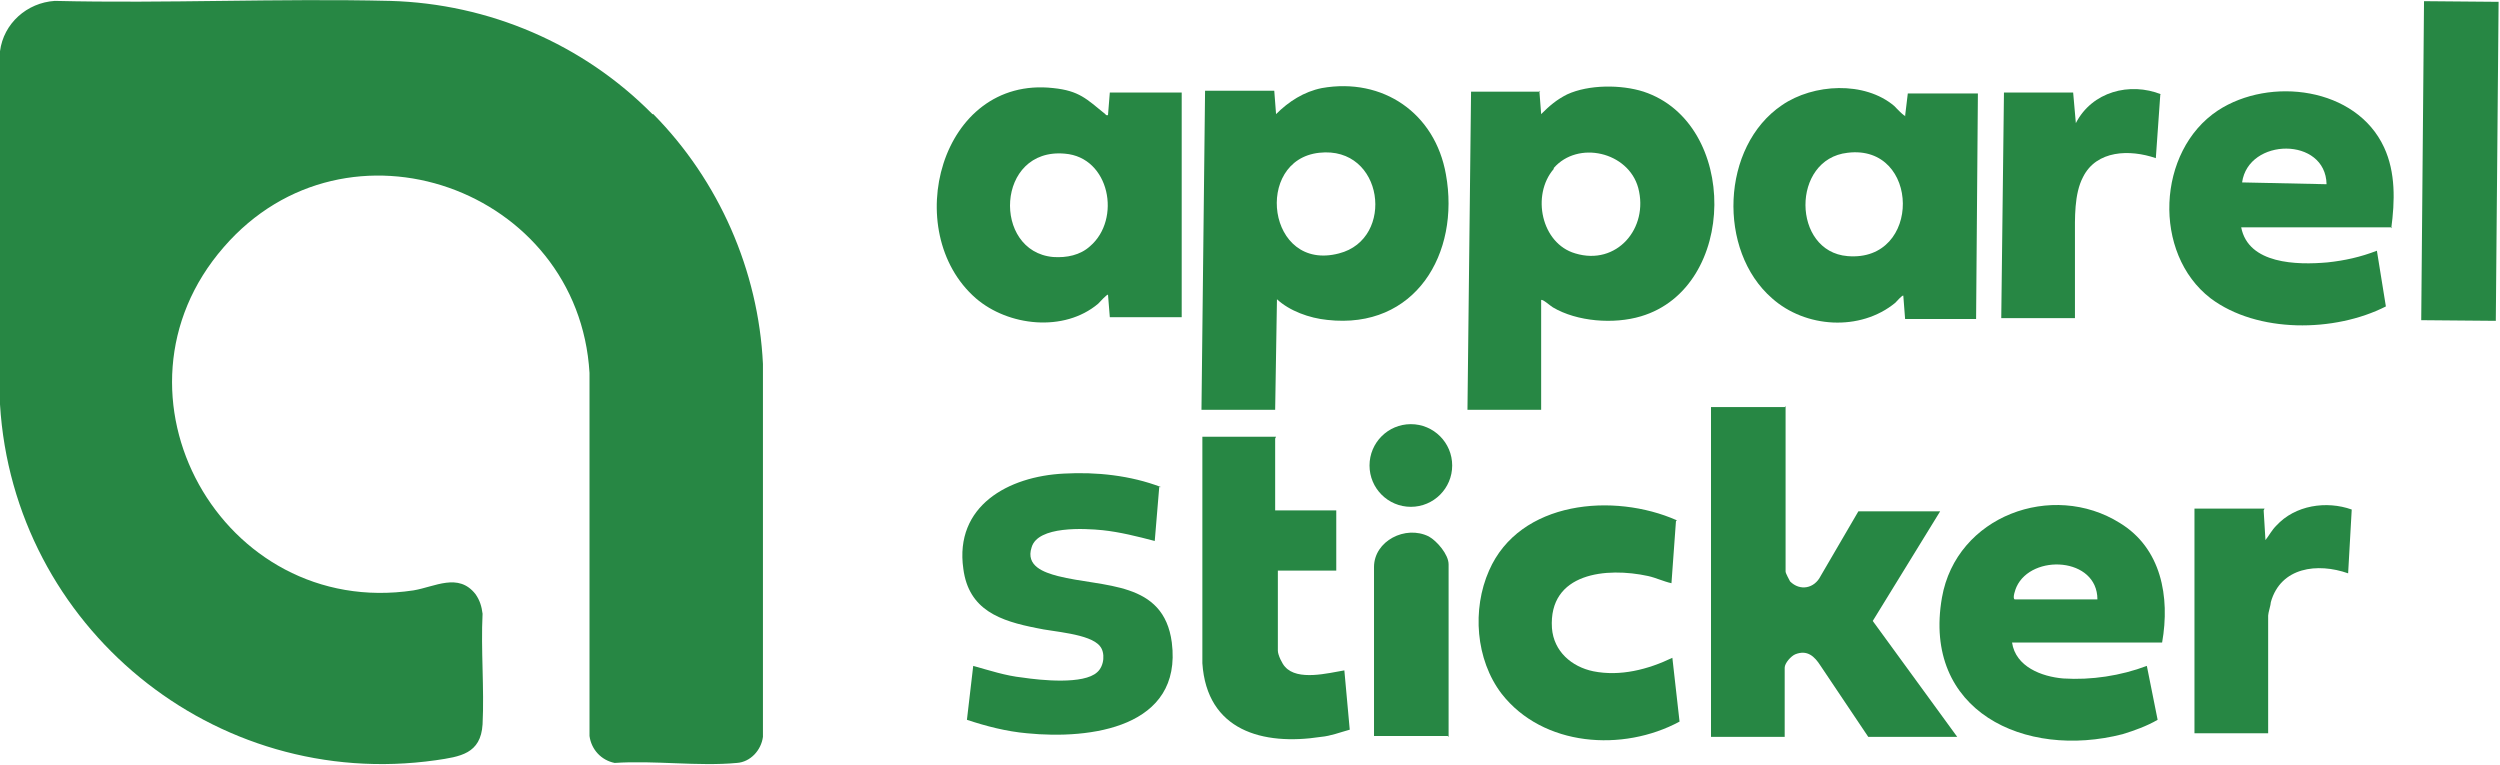 <?xml version="1.0" encoding="UTF-8"?>
<svg id="_レイヤー_2" xmlns="http://www.w3.org/2000/svg" version="1.1" viewBox="0 0 278.2 85.1">
  <!-- Generator: Adobe Illustrator 30.0.0, SVG Export Plug-In . SVG Version: 2.1.1 Build 123)  -->
  <defs>
    <style>
      .st0 {
        fill: #278744;
      }
    </style>
  </defs>
  <g id="text">
    <g>
      <path class="st0" d="M72.7,12.7c7.3,7.4,11.7,17.4,12.2,27.8v41.5c-.2,1.5-1.4,2.8-2.9,2.9-4.3.4-9.2-.3-13.6,0-1.5-.3-2.6-1.5-2.8-3v-40.4c-1.2-20.5-27-29.8-40.7-14-14.2,16.3-.2,41.4,21.1,38.2,2.4-.4,5-2,6.9.4.5.7.7,1.4.8,2.2-.2,4,.2,8.3,0,12.3-.2,3.3-2.5,3.6-5.2,4C23.8,88.1,1.5,69.7,0,45V5.7C.4,2.6,3,.3,6.1.1,18.5.4,31-.2,43.4.1c11,.3,21.5,4.8,29.2,12.6h0Z"/>
      <g>
        <g>
          <path class="st0" d="M141.8,10.1l.2,2.6c1.4-1.4,3.1-2.5,5.1-2.9,6.8-1.2,12.6,2.8,13.8,9.6,1.6,8.8-3.4,17.3-13.2,16.2-2-.2-4.2-1-5.6-2.3l-.2,12.3h-8.2c0,0,.4-35.5.4-35.5h7.8ZM146.8,17c-7.3.8-5.8,13.3,2.2,11.2,6.3-1.6,5-12-2.2-11.2Z"/>
          <g>
            <path class="st0" d="M129,54.2l-.5,6c-1.9-.5-3.9-1-5.8-1.2-2-.2-7.2-.5-7.9,1.9-.7,2.1,1.4,2.8,2.9,3.2,5.1,1.3,11.8.5,12.7,7.4,1.2,9.5-9.1,10.8-16.1,10.1-2.3-.2-4.6-.8-6.7-1.5l.7-6c1.8.5,3.6,1.1,5.5,1.3,2,.3,6.8.8,8.3-.6.8-.7.9-2.2.3-2.9-1.1-1.4-5.3-1.6-7-2-4.1-.8-7.6-2-8.2-6.6-1-7,5-10.3,11.2-10.6,3.6-.2,7.4.2,10.8,1.5h0Z"/>
            <path class="st0" d="M141.9,48.8v8h6.8v6.7h-6.5v8.9c0,.5.5,1.5.8,1.8,1.4,1.6,4.8.7,6.6.4l.6,6.6c-1.1.3-2.1.7-3.2.8-6.5,1-12.7-.7-13.2-8.2v-25.2h8.2Z"/>
            <path class="st0" d="M161.1,81.9h-8.2v-18.8c0-2.9,3.5-4.7,6.1-3.4.9.5,2.2,2,2.2,3.1v19.2Z"/>
            <circle class="st0" cx="157" cy="51.8" r="4.6"/>
          </g>
        </g>
        <g>
          <path class="st0" d="M198.7,45.2v18.4c0,.2.4.9.5,1.1,1.1,1.1,2.7.8,3.4-.6l4.2-7.2h9.1l-7.5,12.2,9.4,12.9h-9.9l-5.3-7.9c-.7-1.1-1.5-1.8-2.8-1.3-.5.2-1.2,1-1.2,1.5v7.7h-8.2v-36.7h8.2Z"/>
          <path class="st0" d="M223.9,71.5c.4,2.7,3.3,3.8,5.7,4,3.1.2,6.4-.3,9.3-1.4l1.2,6c-1.2.7-2.6,1.2-3.9,1.6-10.9,2.8-22.3-2.6-20.1-15.2,1.6-9.1,12.3-13,19.8-8.3,4.6,2.8,5.6,8.2,4.7,13.3h-16.7ZM224.1,66.7h9.3c0-4.7-7.3-5.1-9-1.4-.1.2-.5,1.3-.2,1.4Z"/>
          <path class="st0" d="M186.5,58l-.5,6.9c-.9-.2-1.7-.6-2.6-.8-4.6-1-11.1-.4-10.7,5.8.2,2.6,2.2,4.3,4.6,4.8,3,.6,6.1-.2,8.8-1.5l.8,7.1c-6.3,3.4-15.2,2.8-19.8-3.1-2.9-3.8-3.3-9.4-1.4-13.7,3.4-7.8,13.9-8.7,20.9-5.6h0Z"/>
          <path class="st0" d="M251.9,56.8l.2,3.3c.4-.5.7-1.1,1.2-1.6,2.1-2.3,5.6-2.8,8.4-1.8l-.4,7.1c-3.4-1.2-7.5-.7-8.6,3.2,0,.3-.3,1.2-.3,1.5v13.1h-8.2v-25h7.8Z"/>
        </g>
        <g>
          <path class="st0" d="M212,12.9l.3-2.5h7.8c0,.1-.2,25.1-.2,25.1h-7.9c0,0-.2-2.6-.2-2.6-.1-.1-.8.7-.9.8-3.9,3.2-10,2.8-13.7-.5-6.1-5.3-5.7-16.9,1.1-21.5,3.5-2.4,9.2-2.7,12.5.1.1.1,1.2,1.3,1.3,1.1h0ZM205.6,17c-6.3.7-6.2,11,0,11.5,8.3.7,8.1-12.5,0-11.5Z"/>
          <path class="st0" d="M240.4,10.5l-.5,7.1c-2.9-1-6.6-.9-8.1,2.1-1,1.9-.9,4.6-.9,6.7,0,3,0,6,0,9h-8.2c0,0,.3-25.1.3-25.1h7.7c0,0,.3,3.4.3,3.4,1.8-3.5,6-4.6,9.5-3.2h0Z"/>
          <g>
            <path class="st0" d="M171.3,10.1l.2,2.6c.9-.9,1.7-1.6,2.9-2.2,2.4-1.1,6-1.1,8.5-.3,10.6,3.5,10.5,21.8-.3,25-3,.9-7.1.6-9.8-1-.2-.1-1.2-1-1.3-.8v12.2c0,0-8.2,0-8.2,0l.4-35.4h7.7ZM172.9,18.8c-2.5,2.9-1.4,8.3,2.4,9.4,4.6,1.4,8.2-2.8,7-7.3-1.1-4-6.7-5.3-9.4-2.2Z"/>
            <path class="st0" d="M123.5,35.3l-.2-2.5c-.1-.1-1,.9-1.1,1-3.8,3.2-10,2.5-13.6-.6-8.5-7.4-4-24.8,8.6-23.4,2.9.3,3.7,1.2,5.8,2.9,0,0,.1.2.3.1l.2-2.5h8v25s-8,0-8,0ZM121.3,27.4c3.5-3,2.2-9.9-2.8-10.3-7.7-.7-8.1,10.9-1.3,11.5,1.5.1,3-.2,4.1-1.2Z"/>
          </g>
          <g>
            <path class="st0" d="M266.2,25.3h-16.8c.8,4.1,6.2,4.2,9.6,3.9,1.9-.2,3.7-.6,5.5-1.3l1,6.2c-5.7,2.9-14.3,3-19.5-.9-6.5-5-6-16.4.8-20.9,5.8-3.8,15.4-2.6,18.5,4.1,1.3,2.8,1.2,6,.8,9h0ZM258.9,20.5c-.1-5.3-8.7-5.2-9.4-.2l9.4.2Z"/>
            <rect class="st0" x="256.1" y="13.8" width="35.5" height="8.3" transform="translate(253.4 291.6) rotate(-89.5)"/>
            <line class="st0" x1="258.9" y1="20.5" x2="249.5" y2="20.3"/>
          </g>
        </g>
      </g>
    </g>
  </g>
</svg>